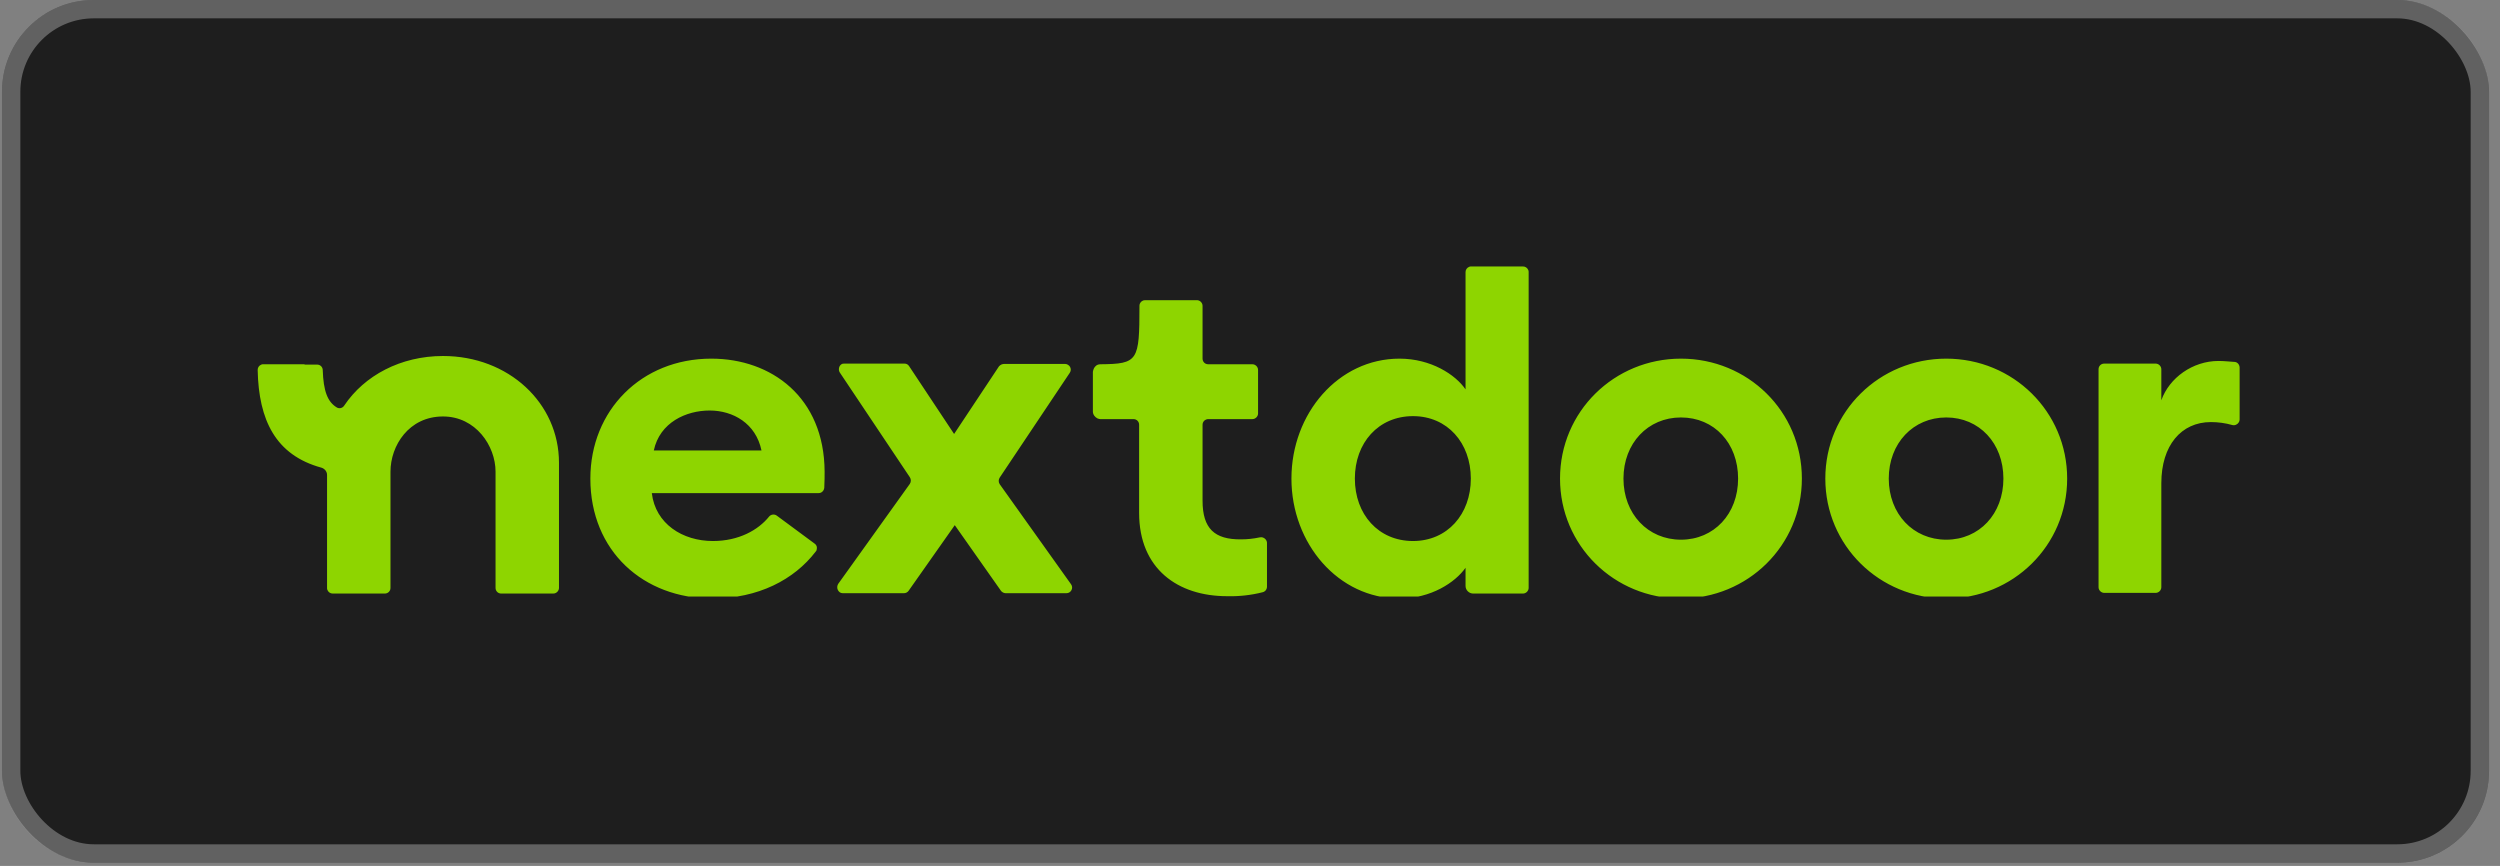 <svg xmlns="http://www.w3.org/2000/svg" width="179" height="62" viewBox="0 0 179 62" fill="none"><rect x="0" y="0" width="179" height="62" fill="#808080" stroke="none"/><rect x="0.143" width="178.072" height="61.767" rx="6.571" fill="#1E1E1E"></rect><rect x="0.8" y="0.657" width="176.757" height="60.452" rx="5.914" stroke="white" stroke-opacity="0.3" stroke-width="1.314"></rect><g clip-path="url(#clip0_380_2813)"><path d="M100.202 25.679C102.473 25.679 104.223 26.838 104.933 27.879V19.481C104.933 19.316 105.028 19.174 105.193 19.103C105.24 19.079 105.288 19.079 105.359 19.079H109.049C109.214 19.079 109.356 19.174 109.427 19.339C109.451 19.387 109.451 19.434 109.451 19.505V42.096C109.451 42.309 109.262 42.498 109.049 42.498H105.477C105.193 42.498 104.933 42.261 104.933 41.954V40.653C104.2 41.694 102.473 42.853 100.202 42.853C95.826 42.853 92.467 38.926 92.467 34.266C92.467 29.606 95.826 25.679 100.202 25.679ZM97.008 34.266C97.008 36.821 98.688 38.737 101.172 38.737C103.632 38.737 105.311 36.821 105.311 34.266C105.311 31.711 103.632 29.795 101.172 29.795C98.688 29.795 97.008 31.711 97.008 34.266ZM86.103 35.851V30.41C86.103 30.292 86.151 30.197 86.222 30.126C86.293 30.055 86.411 30.008 86.505 30.008H89.675C89.888 30.008 90.077 29.819 90.077 29.606V26.483C90.077 26.27 89.888 26.081 89.675 26.081H86.505C86.269 26.081 86.103 25.892 86.103 25.679V21.894C86.103 21.681 85.914 21.492 85.701 21.492H81.987C81.822 21.492 81.68 21.587 81.609 21.752C81.585 21.799 81.585 21.87 81.585 21.918C81.585 25.845 81.49 26.057 78.794 26.081C78.652 26.081 78.51 26.128 78.415 26.247C78.321 26.341 78.273 26.483 78.25 26.625V29.464C78.25 29.677 78.392 29.866 78.581 29.96C78.652 29.984 78.723 30.008 78.77 30.008H81.159C81.396 30.008 81.561 30.197 81.561 30.41V36.726C81.561 40.747 84.353 42.687 87.854 42.687C88.705 42.711 89.581 42.616 90.409 42.403C90.598 42.356 90.716 42.19 90.716 42.001V38.879C90.716 38.689 90.574 38.524 90.385 38.476C90.314 38.453 90.267 38.476 90.196 38.476C89.746 38.571 89.32 38.618 88.871 38.618C86.955 38.642 86.103 37.838 86.103 35.851ZM42.27 34.266C42.27 29.393 45.913 25.679 50.928 25.679C55.233 25.679 59.018 28.447 59.042 33.769C59.042 34.077 59.042 34.431 59.018 34.928C58.994 35.141 58.829 35.307 58.616 35.307H46.67C46.93 37.507 48.87 38.737 51.046 38.737C52.891 38.737 54.287 37.956 55.068 36.986C55.209 36.821 55.446 36.797 55.612 36.915L58.332 38.926C58.474 39.02 58.521 39.186 58.474 39.352C58.474 39.399 58.45 39.446 58.403 39.494C56.865 41.504 54.287 42.853 50.999 42.853C46.079 42.853 42.27 39.47 42.27 34.266ZM50.81 29.393C49.13 29.393 47.238 30.244 46.812 32.255H54.523C54.121 30.315 52.489 29.393 50.81 29.393ZM71.91 26.057H76.263C76.405 26.057 76.547 26.152 76.618 26.27C76.689 26.412 76.689 26.554 76.594 26.696L71.579 34.195C71.484 34.337 71.484 34.526 71.579 34.668L76.689 41.836C76.878 42.096 76.689 42.474 76.357 42.474H72.005C71.886 42.474 71.745 42.403 71.674 42.309L68.362 37.601L65.05 42.309C64.979 42.403 64.861 42.474 64.719 42.474H60.343C60.177 42.474 60.059 42.38 59.988 42.238C59.917 42.096 59.941 41.93 60.011 41.812L65.145 34.644C65.239 34.502 65.239 34.313 65.145 34.171L60.13 26.672C60.011 26.483 60.059 26.199 60.248 26.081C60.319 26.034 60.39 26.034 60.461 26.034H64.766C64.908 26.034 65.026 26.105 65.097 26.223L68.314 31.072L71.532 26.223C71.65 26.105 71.768 26.057 71.91 26.057ZM158.843 25.845C156.998 25.845 155.319 27.051 154.751 28.66V26.436C154.751 26.223 154.562 26.034 154.349 26.034H150.659C150.422 26.034 150.256 26.223 150.256 26.436V42.048C150.256 42.261 150.446 42.45 150.659 42.45H154.349C154.562 42.45 154.751 42.261 154.751 42.048V34.597C154.751 31.9 156.17 30.221 158.299 30.221C158.82 30.221 159.34 30.292 159.837 30.434C160.026 30.481 160.215 30.386 160.31 30.221C160.334 30.173 160.357 30.102 160.357 30.032V26.318C160.357 26.128 160.215 25.939 160.026 25.916C159.648 25.892 159.245 25.845 158.843 25.845ZM111.698 34.266C111.698 29.464 115.578 25.679 120.356 25.679C125.134 25.679 129.014 29.44 129.014 34.266C129.014 39.068 125.134 42.853 120.356 42.853C115.578 42.853 111.698 39.068 111.698 34.266ZM116.24 34.266C116.24 36.797 117.991 38.642 120.356 38.642C122.722 38.642 124.448 36.797 124.448 34.266C124.448 31.735 122.745 29.89 120.356 29.89C117.991 29.89 116.24 31.735 116.24 34.266ZM139.351 25.679C134.573 25.679 130.693 29.464 130.693 34.266C130.693 39.068 134.573 42.853 139.351 42.853C144.13 42.853 148.009 39.068 148.009 34.266C148.009 29.464 144.13 25.679 139.351 25.679ZM139.351 38.642C136.986 38.642 135.235 36.797 135.235 34.266C135.235 31.735 136.986 29.89 139.351 29.89C141.717 29.89 143.444 31.735 143.444 34.266C143.444 36.797 141.717 38.642 139.351 38.642ZM24.647 29.038C26.09 26.885 28.692 25.49 31.72 25.49C36.404 25.49 40.023 28.849 40.023 33.13V42.096C40.023 42.309 39.834 42.498 39.621 42.498H35.883C35.647 42.498 35.481 42.309 35.481 42.096V33.769C35.481 31.924 34.062 29.819 31.72 29.819C29.26 29.819 27.959 31.924 27.959 33.769V42.096C27.959 42.332 27.769 42.498 27.556 42.498H23.819C23.653 42.498 23.511 42.403 23.441 42.238C23.417 42.19 23.417 42.143 23.417 42.072V34.006C23.417 33.769 23.251 33.556 23.015 33.485C19.727 32.586 18.52 30.079 18.449 26.483C18.449 26.318 18.544 26.176 18.709 26.105C18.757 26.081 18.804 26.081 18.875 26.081H21.808V26.105H22.707C22.92 26.105 23.109 26.27 23.109 26.507C23.157 27.974 23.441 28.778 24.127 29.18C24.292 29.274 24.529 29.227 24.647 29.038Z" fill="#8ED500"></path></g><defs><clipPath id="clip0_380_2813"><rect width="142.405" height="23.655" fill="white" transform="translate(17.977 19.056)"></rect></clipPath></defs></svg>